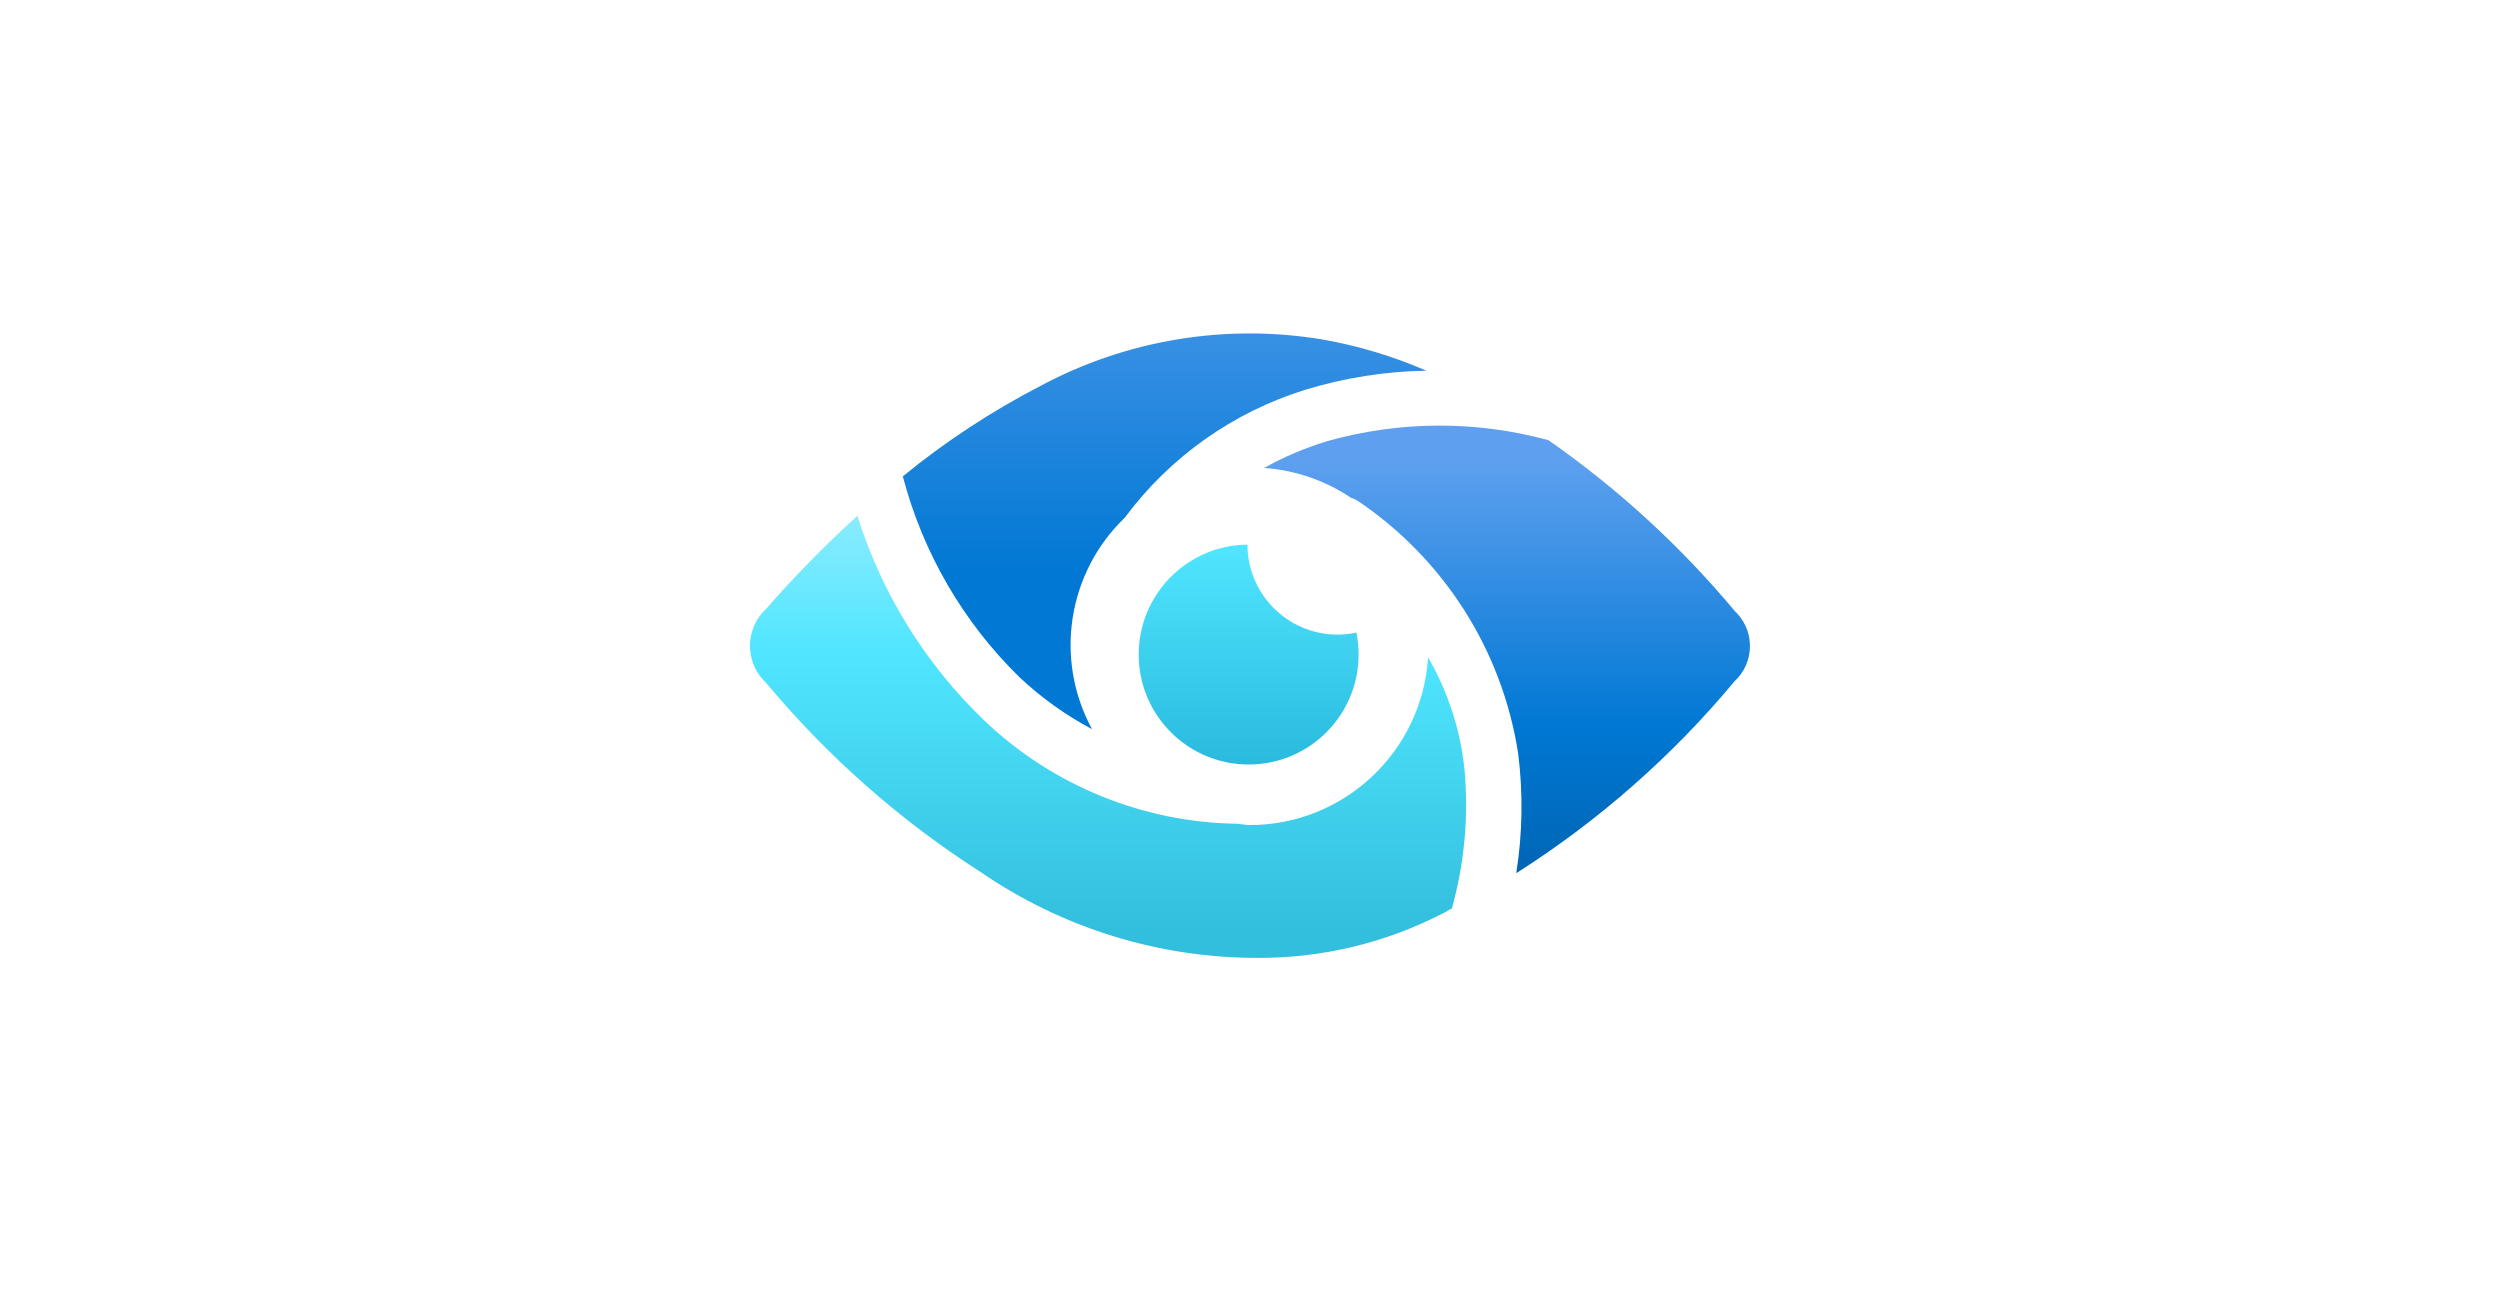 <?xml version="1.0" encoding="UTF-8"?>
<svg id="Layer_1" data-name="Layer 1" xmlns="http://www.w3.org/2000/svg" xmlns:xlink="http://www.w3.org/1999/xlink" viewBox="0 0 500 258.27">
  <defs>
    <style>
      .cls-1 {
        fill: url(#linear-gradient-4);
      }

      .cls-2 {
        fill: url(#linear-gradient-3);
      }

      .cls-3 {
        fill: url(#linear-gradient-2);
      }

      .cls-4 {
        fill: url(#linear-gradient);
      }
    </style>
    <linearGradient id="linear-gradient" x1="249.73" y1="-1200.39" x2="249.73" y2="-1156.41" gradientTransform="translate(0 -1047.49) scale(1 -1)" gradientUnits="userSpaceOnUse">
      <stop offset="0" stop-color="#29bade"/>
      <stop offset="1" stop-color="#50e6ff"/>
    </linearGradient>
    <linearGradient id="linear-gradient-2" x1="221.61" y1="-1239.08" x2="221.61" y2="-1114.05" gradientTransform="translate(0 -1047.49) scale(1 -1)" gradientUnits="userSpaceOnUse">
      <stop offset=".04" stop-color="#32bedd"/>
      <stop offset=".49" stop-color="#50e6ff"/>
      <stop offset=".92" stop-color="#c3f1ff"/>
    </linearGradient>
    <linearGradient id="linear-gradient-3" x1="232.92" y1="-1188.27" x2="232.92" y2="-1079.45" gradientTransform="translate(0 -1047.49) scale(1 -1)" gradientUnits="userSpaceOnUse">
      <stop offset=".24" stop-color="#0078d4"/>
      <stop offset=".6" stop-color="#2e8ce1"/>
      <stop offset=".93" stop-color="#589eed"/>
    </linearGradient>
    <linearGradient id="linear-gradient-4" x1="301.42" y1="-1239.15" x2="301.42" y2="-1123.22" gradientTransform="translate(0 -1047.49) scale(1 -1)" gradientUnits="userSpaceOnUse">
      <stop offset="0" stop-color="#005ba1"/>
      <stop offset=".4" stop-color="#0078d4"/>
      <stop offset=".86" stop-color="#5ea0ef"/>
    </linearGradient>
  </defs>
  <path class="cls-4" d="M267.51,126.92c-9.94,0-18.01-8.06-18.02-18-12.14.13-21.88,10.09-21.75,22.23.13,12.14,10.09,21.88,22.23,21.75,12.14-.13,21.88-10.09,21.75-22.23-.02-1.4-.16-2.79-.44-4.15-1.24.27-2.5.4-3.77.41Z"/>
  <path class="cls-3" d="M292.9,153.94c-.81-7.93-3.29-15.6-7.29-22.49-1.16,18.83-16.75,33.53-35.63,33.56-.85,0-1.66-.19-2.49-.26-18.89-.25-36.99-7.63-50.66-20.67-11.75-11.29-20.47-25.37-25.35-40.93-6.43,5.85-12.52,12.06-18.24,18.6-4.1,3.79-4.35,10.19-.55,14.29.18.19.36.38.55.55,12.3,14.75,26.79,27.52,42.96,37.87,16.26,11.15,35.52,17.11,55.24,17.12,12.81.07,25.46-2.94,36.87-8.77.72-.33,1.34-.78,2.06-1.11,2.53-9.03,3.38-18.44,2.53-27.78Z"/>
  <path class="cls-2" d="M218.4,145.82c-7.59-13.97-4.9-31.29,6.57-42.3,9.01-12.13,21.63-21.07,36.06-25.56,7.86-2.4,16.03-3.69,24.24-3.82-6.62-2.87-13.54-4.96-20.63-6.22-19.43-3.27-39.4.02-56.75,9.37-9.71,5.04-18.87,11.06-27.33,17.98,4,15.26,12.06,29.14,23.33,40.17,4.35,4.09,9.23,7.59,14.51,10.39Z"/>
  <path class="cls-1" d="M346.99,122.25c-10.86-13.01-23.4-24.51-37.29-34.21-14.53-3.97-29.86-3.89-44.35.22-4.35,1.33-8.56,3.11-12.52,5.33,6.21.44,12.19,2.49,17.36,5.96.46.13.91.33,1.31.59,17.28,11.61,28.93,29.92,32.12,50.49,1.02,7.98.89,16.07-.37,24.01,16.47-10.47,31.21-23.42,43.69-38.42,3.87-3.6,4.09-9.66.48-13.54-.14-.15-.29-.3-.44-.44Z"/>
</svg>